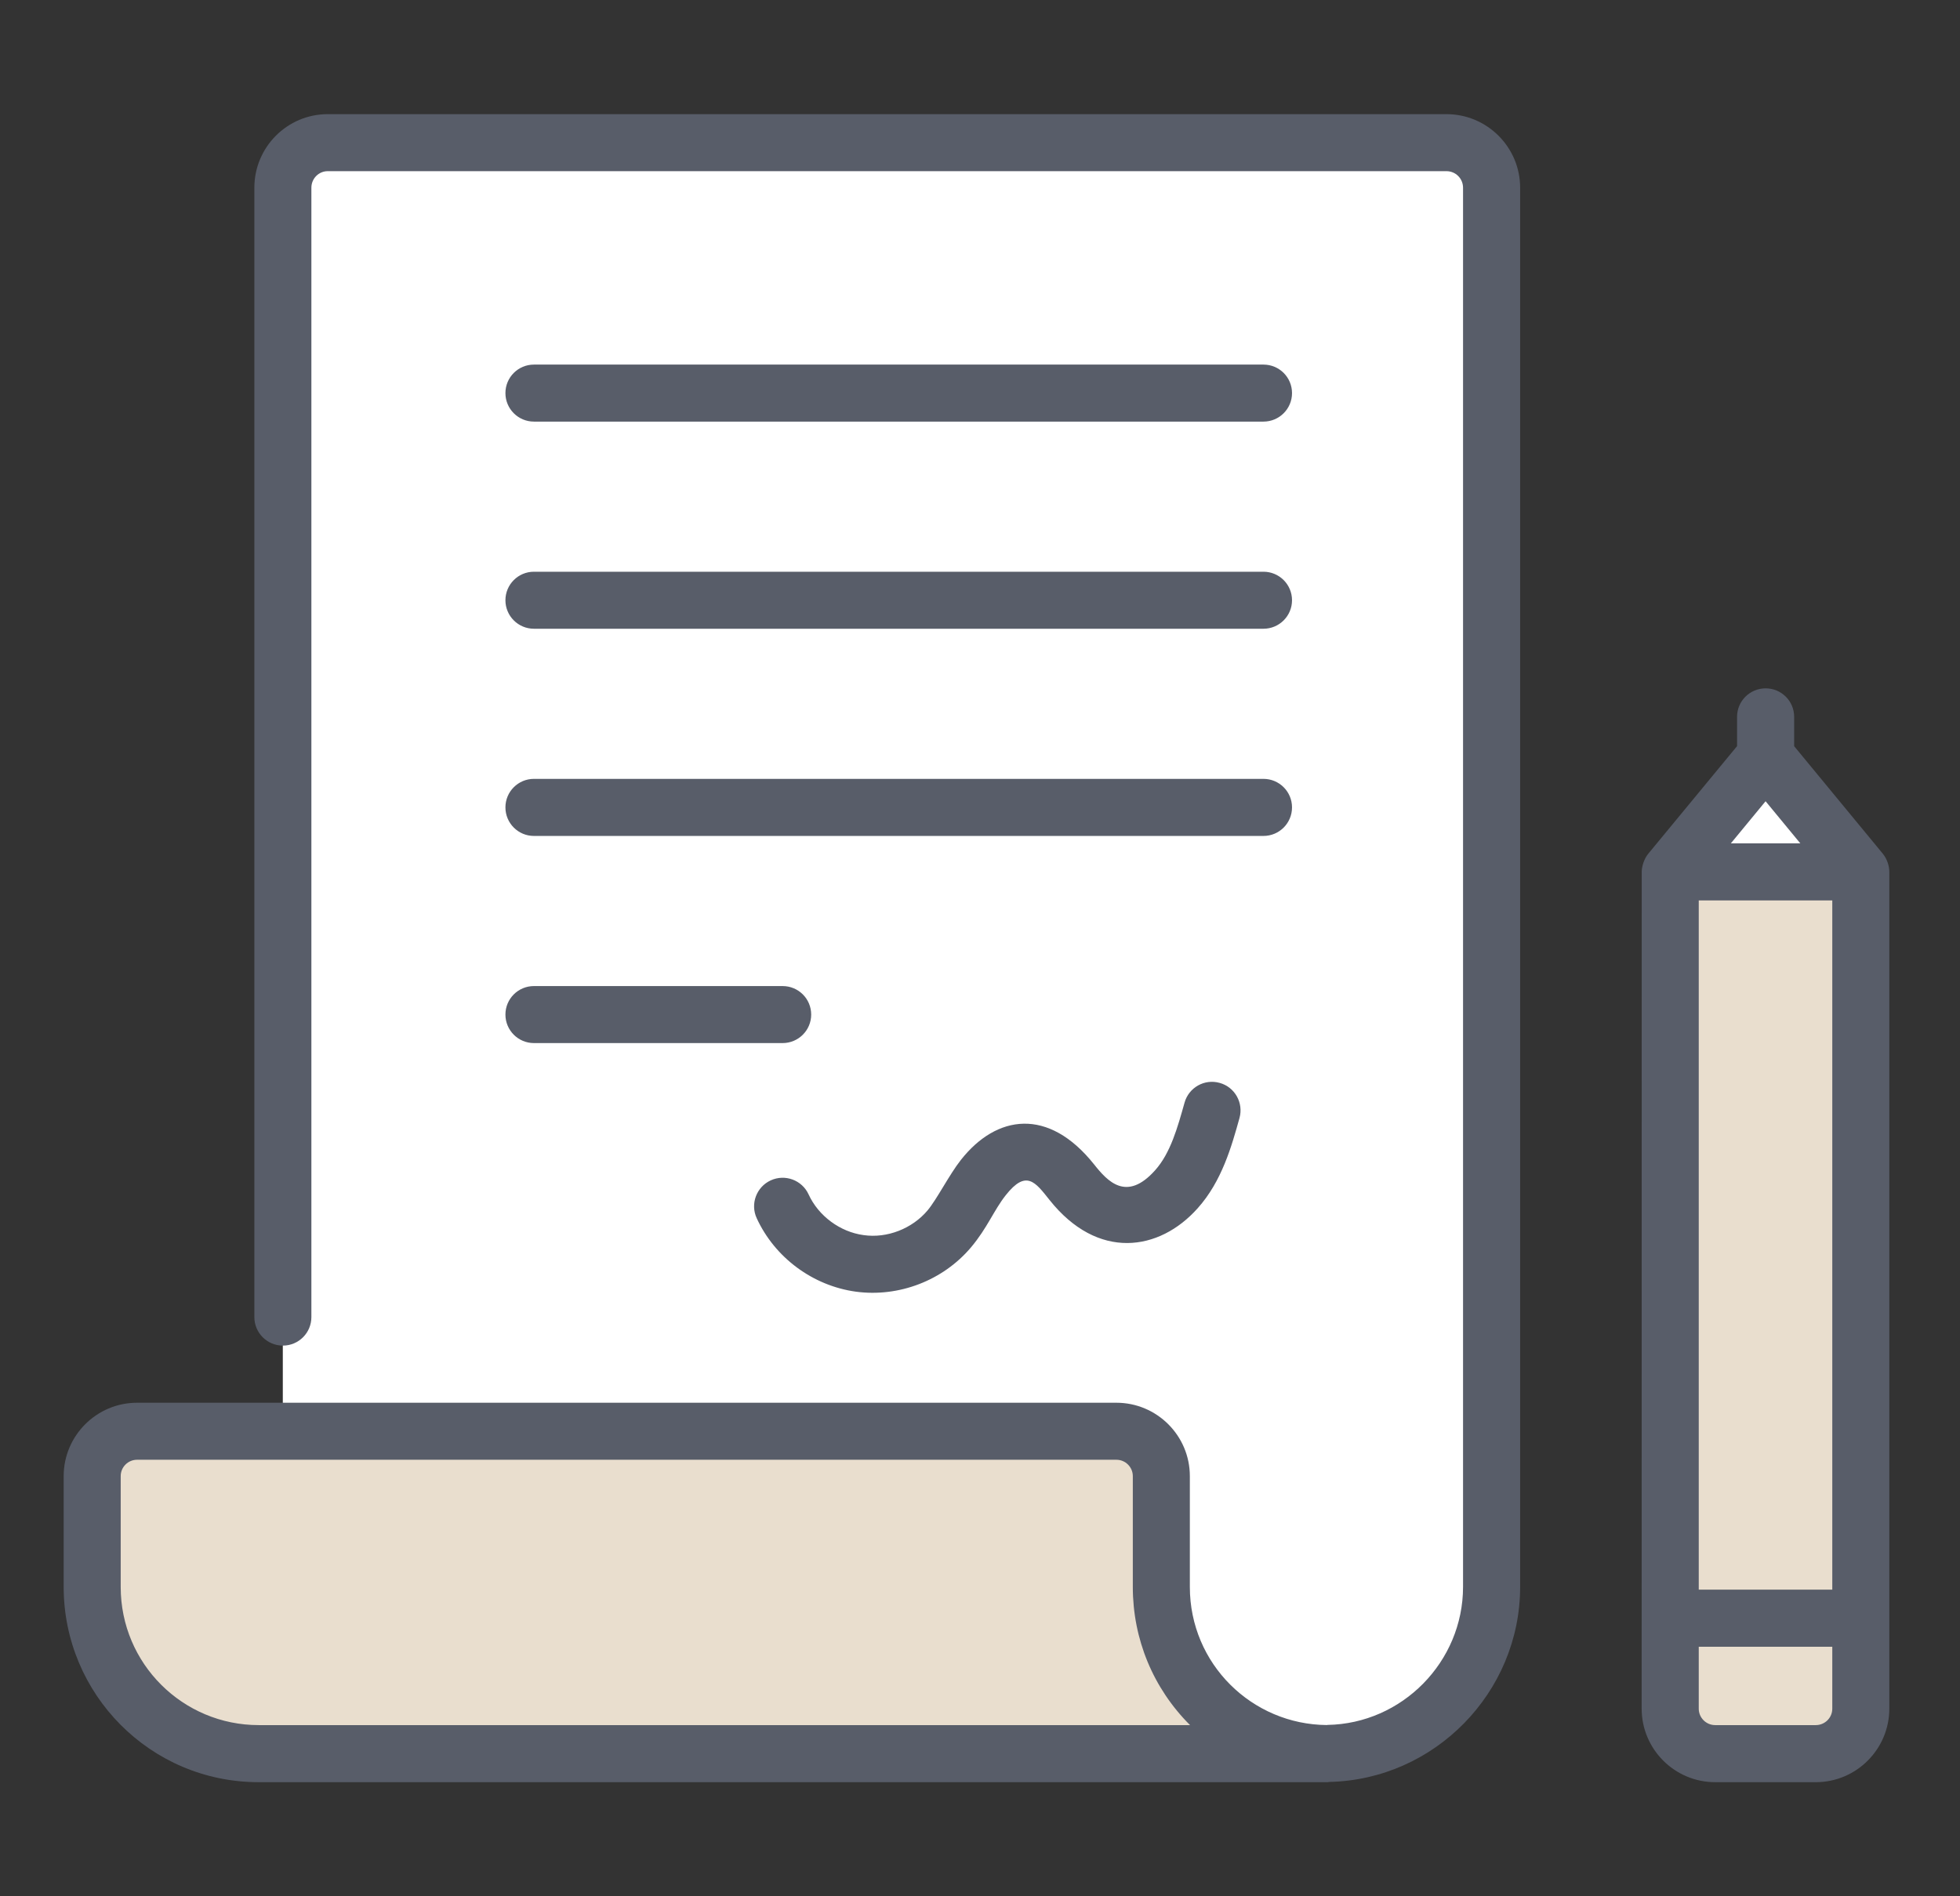 <svg width="31" height="30" viewBox="0 0 31 30" fill="none" xmlns="http://www.w3.org/2000/svg">
                                        <rect x="0" y="0" width="31" height="30" fill="#333333" stroke="none"/>
                                        <path d="M23.59 2.969V25.106C23.59 26.563 22.409 27.743 20.953 27.743H4.473V2.969C4.473 2.576 4.791 2.258 5.183 2.258H22.879C23.272 2.258 23.59 2.576 23.59 2.969Z" fill="white"></path>
                                        <path d="M26.417 13.793H29.431V25.6H26.417V13.793Z" fill="#E9DECE"></path>
                                        <path d="M26.417 25.6L26.416 27.032C26.416 27.425 26.735 27.743 27.128 27.743L28.719 27.743C29.112 27.743 29.431 27.425 29.431 27.032L29.431 25.6L26.417 25.6Z" fill="#E9DECE"></path>
                                        <path d="M26.417 13.794L27.925 11.966L29.431 13.794L26.417 13.794Z" fill="white"></path>
                                        <path d="M21.002 27.743H4.092C3.366 27.743 2.707 27.448 2.23 26.971C1.752 26.494 1.457 25.835 1.457 25.106V23.353C1.457 22.961 1.776 22.643 2.168 22.643H17.657C18.049 22.643 18.368 22.961 18.368 23.353V25.106C18.368 25.835 18.663 26.494 19.14 26.971C19.617 27.448 20.273 27.743 21.002 27.743Z" fill="#E9DECE"></path>
                                        <path d="M22.878 1.806H5.183C4.543 1.806 4.023 2.328 4.023 2.97V20.837C4.023 21.086 4.225 21.288 4.474 21.288C4.724 21.288 4.925 21.086 4.925 20.837V2.97C4.925 2.825 5.041 2.708 5.183 2.708H22.878C23.023 2.708 23.14 2.825 23.14 2.97V25.105C23.14 26.29 22.177 27.27 20.994 27.289C20.992 27.289 20.989 27.291 20.987 27.291C19.802 27.283 18.819 26.324 18.819 25.106V23.353C18.819 22.713 18.298 22.192 17.657 22.192H2.168C1.528 22.192 1.007 22.713 1.007 23.353V25.106C1.007 26.799 2.375 28.195 4.092 28.195H21.002C21.009 28.195 21.015 28.191 21.021 28.191C22.688 28.157 24.043 26.776 24.043 25.105V2.97C24.043 2.328 23.52 1.806 22.878 1.806ZM4.092 27.292C2.894 27.292 1.909 26.323 1.909 25.106V23.353C1.909 23.21 2.025 23.094 2.168 23.094H17.657C17.8 23.094 17.917 23.21 17.917 23.353V25.106C17.917 25.932 18.238 26.708 18.821 27.291C18.821 27.291 18.822 27.292 18.823 27.292H4.092Z" fill="#585D69"></path>
                                        <path d="M8.445 6.67H19.983C20.233 6.67 20.435 6.468 20.435 6.219C20.435 5.969 20.233 5.768 19.983 5.768H8.445C8.196 5.768 7.994 5.969 7.994 6.219C7.994 6.468 8.196 6.67 8.445 6.67Z" fill="#585D69"></path>
                                        <path d="M8.445 9.947H19.983C20.233 9.947 20.435 9.745 20.435 9.496C20.435 9.247 20.233 9.045 19.983 9.045H8.445C8.196 9.045 7.994 9.247 7.994 9.496C7.994 9.745 8.196 9.947 8.445 9.947Z" fill="#585D69"></path>
                                        <path d="M8.445 13.225H19.983C20.233 13.225 20.435 13.023 20.435 12.773C20.435 12.524 20.233 12.322 19.983 12.322H8.445C8.196 12.322 7.994 12.524 7.994 12.773C7.994 13.023 8.196 13.225 8.445 13.225Z" fill="#585D69"></path>
                                        <path d="M8.445 16.502H12.378C12.628 16.502 12.83 16.3 12.83 16.051C12.83 15.801 12.628 15.6 12.378 15.6H8.445C8.196 15.6 7.994 15.801 7.994 16.051C7.994 16.3 8.196 16.502 8.445 16.502Z" fill="#585D69"></path>
                                        <path d="M18.735 17.445C18.625 17.837 18.513 18.243 18.269 18.515C17.817 19.021 17.516 18.688 17.305 18.422C16.581 17.513 15.761 17.636 15.198 18.35C15.013 18.585 14.819 18.972 14.67 19.15C14.428 19.437 14.032 19.594 13.659 19.54C13.287 19.49 12.945 19.237 12.789 18.896C12.685 18.669 12.416 18.57 12.19 18.674C11.964 18.778 11.864 19.046 11.968 19.272C12.255 19.897 12.857 20.342 13.538 20.435C14.215 20.526 14.915 20.26 15.36 19.731C15.616 19.426 15.719 19.147 15.907 18.909C16.232 18.497 16.376 18.703 16.599 18.983C17.363 19.945 18.336 19.796 18.942 19.116C19.326 18.688 19.48 18.133 19.604 17.688C19.671 17.448 19.531 17.198 19.291 17.132C19.051 17.064 18.802 17.205 18.735 17.445Z" fill="#585D69"></path>
                                        <path d="M29.78 13.507L28.377 11.805V11.341C28.377 11.091 28.175 10.89 27.926 10.89C27.676 10.89 27.474 11.091 27.474 11.341V11.804L26.069 13.507C26.003 13.587 25.966 13.71 25.966 13.793C25.966 15.76 25.965 23.17 25.965 27.032C25.965 27.673 26.487 28.195 27.128 28.195H28.719C29.36 28.195 29.882 27.673 29.882 27.032C29.882 23.779 29.882 17.594 29.882 13.793C29.882 13.7 29.846 13.588 29.78 13.507ZM27.925 12.676L28.474 13.342H27.376L27.925 12.676ZM26.868 14.245H28.98L28.98 25.149H26.868L26.868 14.245ZM28.98 27.032C28.98 27.176 28.863 27.292 28.719 27.292H27.128C26.985 27.292 26.868 27.176 26.868 27.032V26.052H28.98V27.032H28.98Z" fill="#585D69"></path>
                                    </svg>